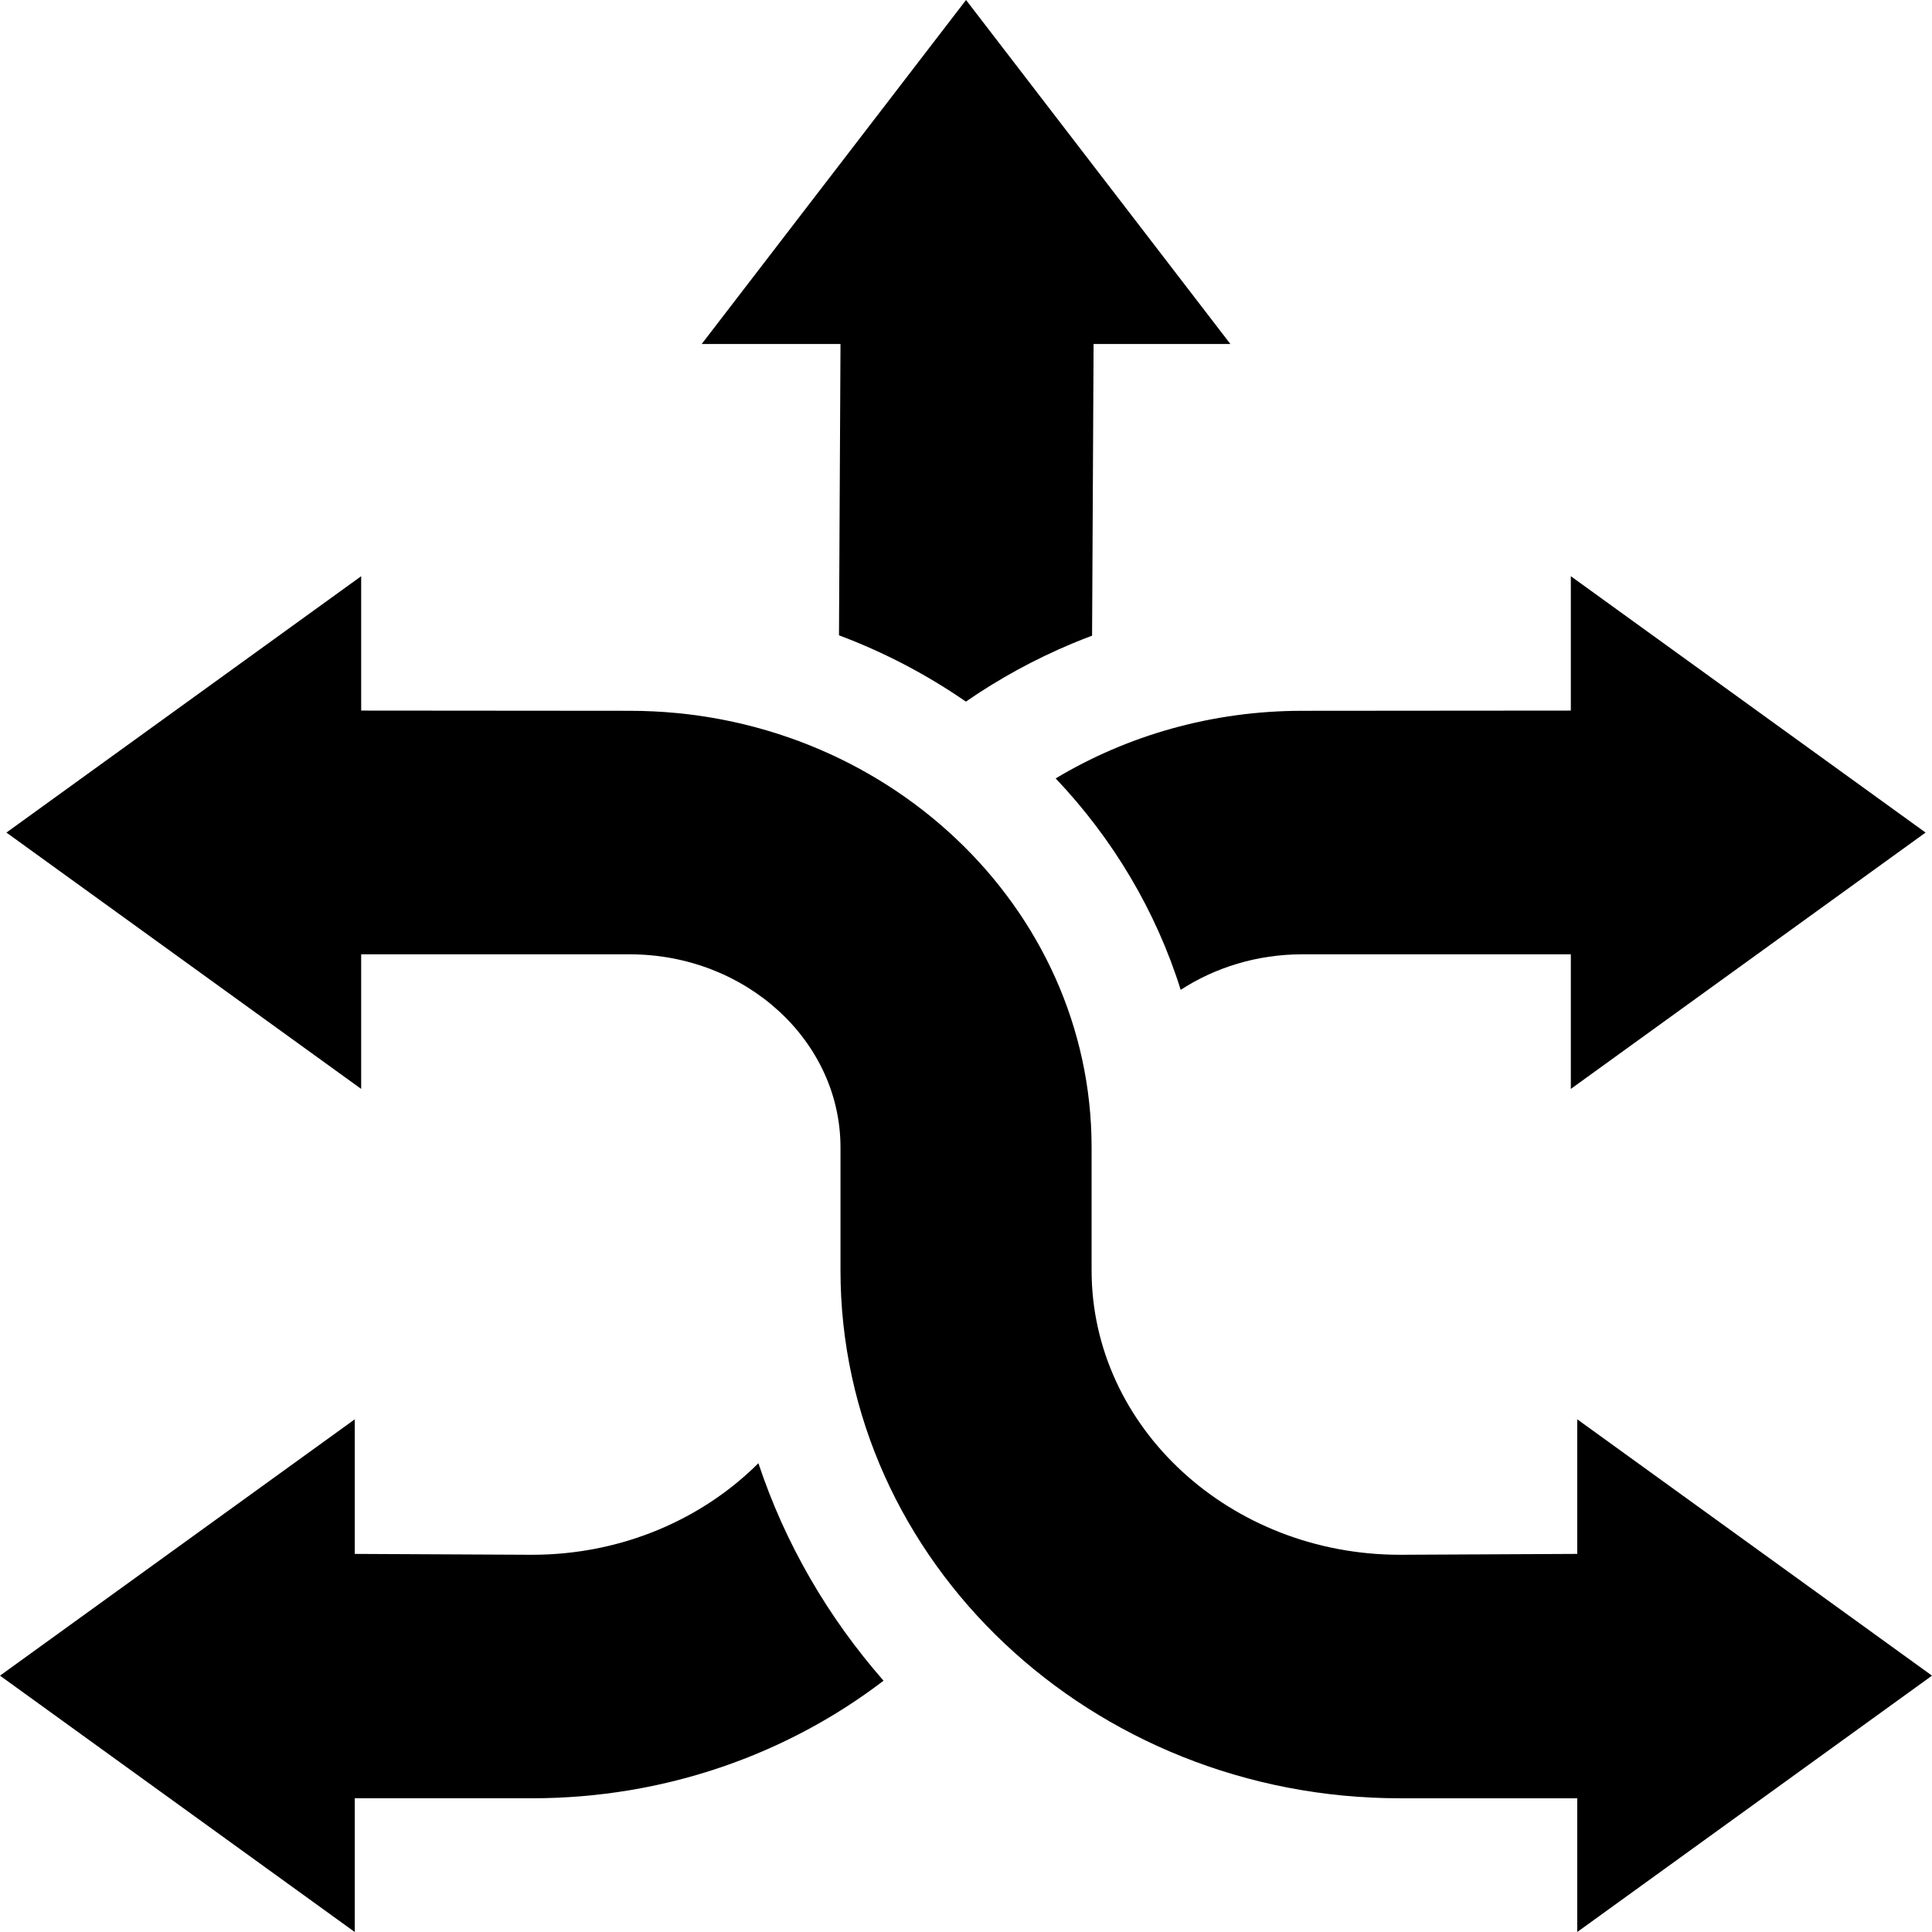 <svg id="Layer_1" enable-background="new 0 0 512 512" viewBox="0 0 512 512" xmlns="http://www.w3.org/2000/svg"><g><path d="m284.22 170.51c1.72-.719 3.453-1.395 5.193-2.05l.399-77.294h36.257l-70.057-91.166-70.056 91.166h36.783l-.398 77.198c12.027 4.508 23.31 10.441 33.63 17.573 8.779-6.069 18.215-11.234 28.249-15.427z"/><path d="m279.763 206.288c15.074 15.89 26.53 34.967 33.133 56.03 9.115-5.921 20.234-9.416 32.234-9.416l71.156.001v35.669l94.013-67.934-94.013-67.934v35.61l-71.156.058c-24.019 0-46.443 6.575-65.367 17.916z"/><path d="m140.985 412.033-46.971-.231v-35.669l-94.014 67.933 94.013 67.934v-35.438h46.971c35.266 0 67.688-11.686 93.168-31.158-14.71-16.787-26.091-36.308-33.166-57.638-14.941 14.909-36.305 24.267-60.001 24.267z"/><path d="m417.987 512 94.013-67.934-94.013-67.934v35.669l-46.971.231c-45.067 0-81.731-33.814-81.731-75.379v-32.58c0-63.799-54.914-115.702-122.414-115.702l-71.156-.058v-35.61l-94.014 67.935 94.013 67.934v-35.669h71.156c30.806 0 55.869 22.956 55.869 51.172v32.58c0 77.146 66.516 139.908 148.276 139.908h46.971v35.437z"/></g><g/><g/><g/><g/><g/><g/><g/><g/><g/><g/><g/><g/><g/><g/><g/></svg>